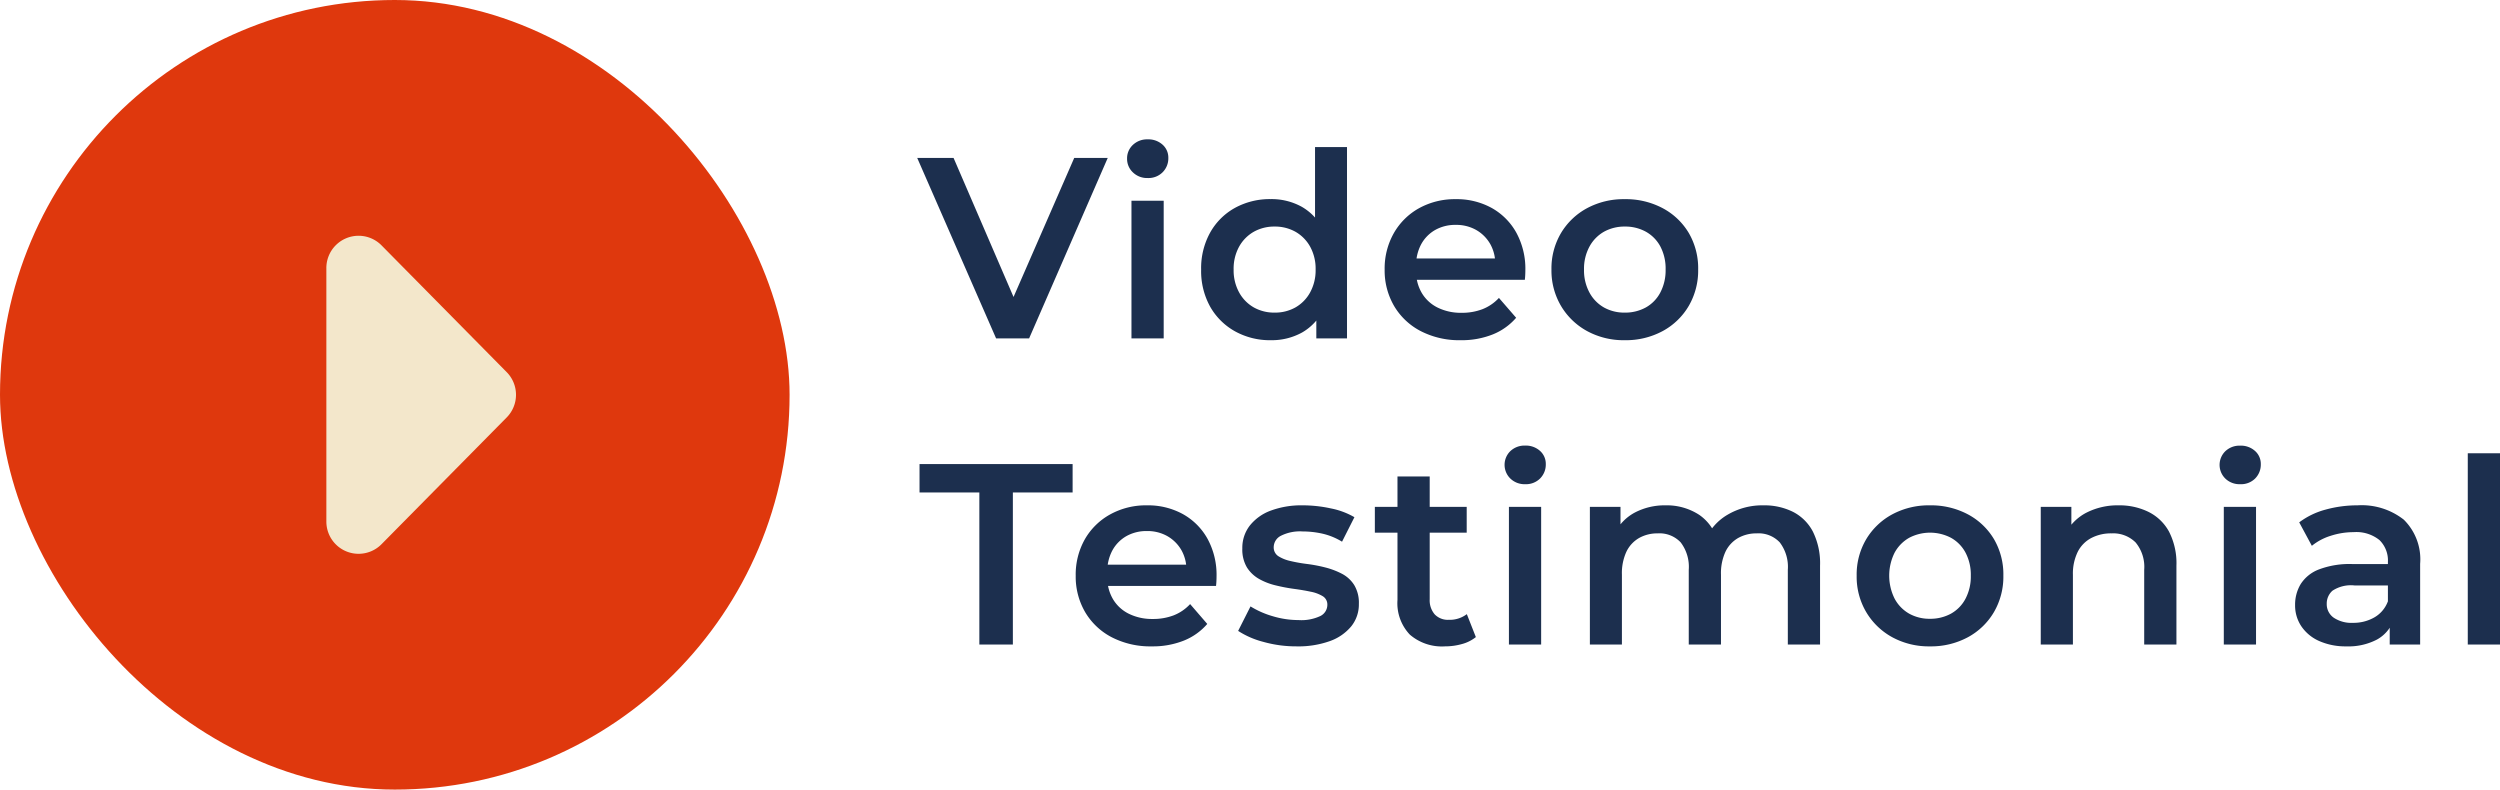 <svg xmlns="http://www.w3.org/2000/svg" width="155.144" height="49" viewBox="0 0 155.144 49"><g transform="translate(-542 -4355)"><path d="M4.816,0-.08-11.2H2.176L6.544-1.072h-1.3L9.664-11.2h2.08L6.864,0Zm8.4,0V-8.544h2V0Zm1.008-9.952a1.261,1.261,0,0,1-.92-.352,1.143,1.143,0,0,1-.36-.848,1.136,1.136,0,0,1,.36-.856,1.277,1.277,0,0,1,.92-.344,1.313,1.313,0,0,1,.92.328,1.068,1.068,0,0,1,.36.824,1.221,1.221,0,0,1-.352.888A1.239,1.239,0,0,1,14.224-9.952ZM21.856.112A4.451,4.451,0,0,1,19.64-.44,4.01,4.01,0,0,1,18.1-1.968a4.551,4.551,0,0,1-.56-2.3,4.551,4.551,0,0,1,.56-2.3A3.953,3.953,0,0,1,19.64-8.1a4.5,4.5,0,0,1,2.216-.544,3.88,3.88,0,0,1,1.92.472A3.336,3.336,0,0,1,25.12-6.736a5.357,5.357,0,0,1,.5,2.464,5.519,5.519,0,0,1-.48,2.456A3.284,3.284,0,0,1,23.808-.368,3.894,3.894,0,0,1,21.856.112ZM22.1-1.6a2.578,2.578,0,0,0,1.288-.32,2.385,2.385,0,0,0,.912-.928,2.843,2.843,0,0,0,.344-1.424A2.832,2.832,0,0,0,24.3-5.7a2.4,2.4,0,0,0-.912-.92,2.578,2.578,0,0,0-1.288-.32,2.578,2.578,0,0,0-1.288.32,2.4,2.4,0,0,0-.912.92,2.832,2.832,0,0,0-.344,1.432A2.843,2.843,0,0,0,19.9-2.848a2.385,2.385,0,0,0,.912.928A2.578,2.578,0,0,0,22.1-1.6ZM24.688,0V-2.016l.08-2.272-.16-2.272v-5.312h1.984V0Zm8.96.112A5.207,5.207,0,0,1,31.16-.456a4.115,4.115,0,0,1-1.648-1.56,4.363,4.363,0,0,1-.584-2.256A4.447,4.447,0,0,1,29.5-6.536,4.076,4.076,0,0,1,31.064-8.08a4.586,4.586,0,0,1,2.28-.56,4.49,4.49,0,0,1,2.224.544A3.938,3.938,0,0,1,37.1-6.56a4.674,4.674,0,0,1,.56,2.336q0,.128-.008.288t-.024.3h-7.12V-4.96h6.064l-.784.416a2.455,2.455,0,0,0-.3-1.3,2.341,2.341,0,0,0-.872-.88,2.49,2.49,0,0,0-1.272-.32,2.522,2.522,0,0,0-1.288.32,2.268,2.268,0,0,0-.864.888A2.733,2.733,0,0,0,30.88-4.5v.32a2.61,2.61,0,0,0,.352,1.36,2.347,2.347,0,0,0,.992.912,3.249,3.249,0,0,0,1.472.32,3.552,3.552,0,0,0,1.3-.224,2.759,2.759,0,0,0,1.024-.7L37.088-1.28A3.764,3.764,0,0,1,35.64-.248,5.183,5.183,0,0,1,33.648.112Zm10.176,0a4.735,4.735,0,0,1-2.336-.568,4.244,4.244,0,0,1-1.616-1.56,4.317,4.317,0,0,1-.592-2.256,4.305,4.305,0,0,1,.592-2.264A4.2,4.2,0,0,1,41.488-8.08a4.789,4.789,0,0,1,2.336-.56,4.869,4.869,0,0,1,2.36.56A4.149,4.149,0,0,1,47.8-6.544a4.34,4.34,0,0,1,.584,2.272A4.363,4.363,0,0,1,47.8-2.016a4.171,4.171,0,0,1-1.616,1.56A4.813,4.813,0,0,1,43.824.112Zm0-1.712a2.656,2.656,0,0,0,1.312-.32,2.264,2.264,0,0,0,.9-.928,2.955,2.955,0,0,0,.328-1.424A2.943,2.943,0,0,0,46.04-5.7a2.276,2.276,0,0,0-.9-.92,2.623,2.623,0,0,0-1.3-.32,2.611,2.611,0,0,0-1.3.32,2.344,2.344,0,0,0-.9.92A2.886,2.886,0,0,0,41.3-4.272a2.9,2.9,0,0,0,.336,1.424,2.331,2.331,0,0,0,.9.928A2.578,2.578,0,0,0,43.824-1.6ZM3.776,19V9.56H.064V7.8h9.5V9.56H5.856V19Zm10.7.112a5.207,5.207,0,0,1-2.488-.568,4.115,4.115,0,0,1-1.648-1.56,4.363,4.363,0,0,1-.584-2.256,4.447,4.447,0,0,1,.568-2.264A4.076,4.076,0,0,1,11.9,10.92a4.586,4.586,0,0,1,2.28-.56A4.49,4.49,0,0,1,16.4,10.9a3.938,3.938,0,0,1,1.536,1.536,4.674,4.674,0,0,1,.56,2.336q0,.128-.008.288t-.024.3h-7.12V14.04h6.064l-.784.416a2.455,2.455,0,0,0-.3-1.3,2.341,2.341,0,0,0-.872-.88,2.49,2.49,0,0,0-1.272-.32,2.522,2.522,0,0,0-1.288.32,2.268,2.268,0,0,0-.864.888,2.733,2.733,0,0,0-.312,1.336v.32a2.61,2.61,0,0,0,.352,1.36,2.347,2.347,0,0,0,.992.912,3.249,3.249,0,0,0,1.472.32,3.552,3.552,0,0,0,1.3-.224,2.758,2.758,0,0,0,1.024-.7L17.92,17.72a3.764,3.764,0,0,1-1.448,1.032A5.183,5.183,0,0,1,14.48,19.112Zm8.976,0a7.476,7.476,0,0,1-2.056-.28,5.289,5.289,0,0,1-1.56-.68l.768-1.52a5.462,5.462,0,0,0,1.376.608,5.543,5.543,0,0,0,1.6.24,2.757,2.757,0,0,0,1.368-.256.776.776,0,0,0,.424-.688A.6.6,0,0,0,25.088,16a2.24,2.24,0,0,0-.752-.28q-.464-.1-1.032-.176t-1.136-.216a3.921,3.921,0,0,1-1.032-.4,2.138,2.138,0,0,1-.752-.712,2.162,2.162,0,0,1-.288-1.184,2.247,2.247,0,0,1,.464-1.416,2.962,2.962,0,0,1,1.3-.928,5.469,5.469,0,0,1,1.992-.328,8.163,8.163,0,0,1,1.744.192,4.72,4.72,0,0,1,1.456.544l-.768,1.52a4.05,4.05,0,0,0-1.224-.5,5.664,5.664,0,0,0-1.224-.136,2.632,2.632,0,0,0-1.352.272.8.8,0,0,0-.44.688.646.646,0,0,0,.288.576,2.349,2.349,0,0,0,.752.3A9.521,9.521,0,0,0,24.12,14a9.141,9.141,0,0,1,1.128.216,4.757,4.757,0,0,1,1.032.392,1.988,1.988,0,0,1,.76.7,2.129,2.129,0,0,1,.288,1.168,2.166,2.166,0,0,1-.472,1.392,3.039,3.039,0,0,1-1.336.92A5.819,5.819,0,0,1,23.456,19.112Zm9.216,0a3.04,3.04,0,0,1-2.176-.728,2.828,2.828,0,0,1-.768-2.152V8.568h2v7.616a1.335,1.335,0,0,0,.312.944,1.131,1.131,0,0,0,.872.336,1.757,1.757,0,0,0,1.12-.352l.56,1.424a2.35,2.35,0,0,1-.864.432A3.882,3.882,0,0,1,32.672,19.112ZM28.32,12.056v-1.6h5.7v1.6ZM36.64,19V10.456h2V19Zm1.008-9.952a1.261,1.261,0,0,1-.92-.352,1.188,1.188,0,0,1,0-1.7,1.277,1.277,0,0,1,.92-.344,1.313,1.313,0,0,1,.92.328,1.068,1.068,0,0,1,.36.824,1.221,1.221,0,0,1-.352.888A1.239,1.239,0,0,1,37.648,9.048ZM41.664,19V10.456h1.9v2.272l-.336-.672a2.9,2.9,0,0,1,1.256-1.264,3.988,3.988,0,0,1,1.88-.432,3.676,3.676,0,0,1,2.088.592,2.85,2.85,0,0,1,1.176,1.792l-.784-.272a3.3,3.3,0,0,1,1.376-1.536,4.239,4.239,0,0,1,2.224-.576,3.974,3.974,0,0,1,1.816.4,2.861,2.861,0,0,1,1.24,1.224,4.417,4.417,0,0,1,.448,2.12V19h-2V14.36a2.5,2.5,0,0,0-.5-1.7,1.8,1.8,0,0,0-1.424-.56,2.3,2.3,0,0,0-1.16.288,1.953,1.953,0,0,0-.784.848,3.179,3.179,0,0,0-.28,1.424V19h-2V14.36a2.5,2.5,0,0,0-.5-1.7,1.8,1.8,0,0,0-1.424-.56,2.3,2.3,0,0,0-1.16.288,1.953,1.953,0,0,0-.784.848,3.179,3.179,0,0,0-.28,1.424V19Zm21.1.112a4.735,4.735,0,0,1-2.336-.568,4.244,4.244,0,0,1-1.616-1.56,4.317,4.317,0,0,1-.592-2.256,4.305,4.305,0,0,1,.592-2.264,4.2,4.2,0,0,1,1.616-1.544,4.789,4.789,0,0,1,2.336-.56,4.869,4.869,0,0,1,2.36.56,4.149,4.149,0,0,1,1.616,1.536,4.34,4.34,0,0,1,.584,2.272,4.363,4.363,0,0,1-.584,2.256,4.171,4.171,0,0,1-1.616,1.56A4.813,4.813,0,0,1,62.768,19.112Zm0-1.712a2.656,2.656,0,0,0,1.312-.32,2.264,2.264,0,0,0,.9-.928,2.955,2.955,0,0,0,.328-1.424,2.943,2.943,0,0,0-.328-1.432,2.276,2.276,0,0,0-.9-.92,2.8,2.8,0,0,0-2.6,0,2.344,2.344,0,0,0-.9.92,3.2,3.2,0,0,0,0,2.856,2.331,2.331,0,0,0,.9.928A2.578,2.578,0,0,0,62.768,17.4Zm6.88,1.6V10.456h1.9v2.3l-.336-.7a3.028,3.028,0,0,1,1.3-1.256,4.263,4.263,0,0,1,1.976-.44,4.075,4.075,0,0,1,1.832.4A2.931,2.931,0,0,1,77.6,11.984a4.29,4.29,0,0,1,.464,2.12V19h-2V14.36a2.371,2.371,0,0,0-.536-1.7,1.973,1.973,0,0,0-1.5-.56,2.627,2.627,0,0,0-1.248.288,1.974,1.974,0,0,0-.84.856,3.082,3.082,0,0,0-.3,1.432V19Zm11.36,0V10.456h2V19Zm1.008-9.952A1.261,1.261,0,0,1,81.1,8.7a1.188,1.188,0,0,1,0-1.7,1.277,1.277,0,0,1,.92-.344,1.313,1.313,0,0,1,.92.328,1.068,1.068,0,0,1,.36.824,1.221,1.221,0,0,1-.352.888A1.239,1.239,0,0,1,82.016,9.048ZM91.3,19V17.272l-.112-.368V13.88a1.77,1.77,0,0,0-.528-1.368,2.288,2.288,0,0,0-1.6-.488,4.6,4.6,0,0,0-1.416.224,3.479,3.479,0,0,0-1.176.624l-.784-1.456a4.743,4.743,0,0,1,1.64-.792A7.36,7.36,0,0,1,89.3,10.36a4.227,4.227,0,0,1,2.872.888,3.455,3.455,0,0,1,1.016,2.744V19Zm-2.688.112a4.018,4.018,0,0,1-1.68-.328,2.6,2.6,0,0,1-1.112-.912,2.314,2.314,0,0,1-.392-1.32,2.479,2.479,0,0,1,.344-1.3,2.319,2.319,0,0,1,1.128-.912,5.361,5.361,0,0,1,2.08-.336h2.48v1.328H89.12a2.083,2.083,0,0,0-1.376.328,1.061,1.061,0,0,0-.352.808,1.02,1.02,0,0,0,.432.864,1.98,1.98,0,0,0,1.2.32,2.6,2.6,0,0,0,1.32-.336,1.905,1.905,0,0,0,.84-.992l.336,1.2A2.223,2.223,0,0,1,90.488,18.7,3.817,3.817,0,0,1,88.608,19.112ZM96.144,19V7.128h2V19Z" transform="translate(599 4376)" fill="#1c2f4e"/><g transform="translate(-412.833 2542)"><rect width="49" height="49" rx="24.5" transform="translate(954.833 1813)" fill="#df380d"/><path d="M11.335,1.388a2,2,0,0,1,2.81,0l7.868,7.769a2,2,0,0,1-1.405,3.423H4.872A2,2,0,0,1,3.467,9.156Z" transform="translate(987.666 1824.76) rotate(90)" fill="#f3e7cb"/></g></g></svg>